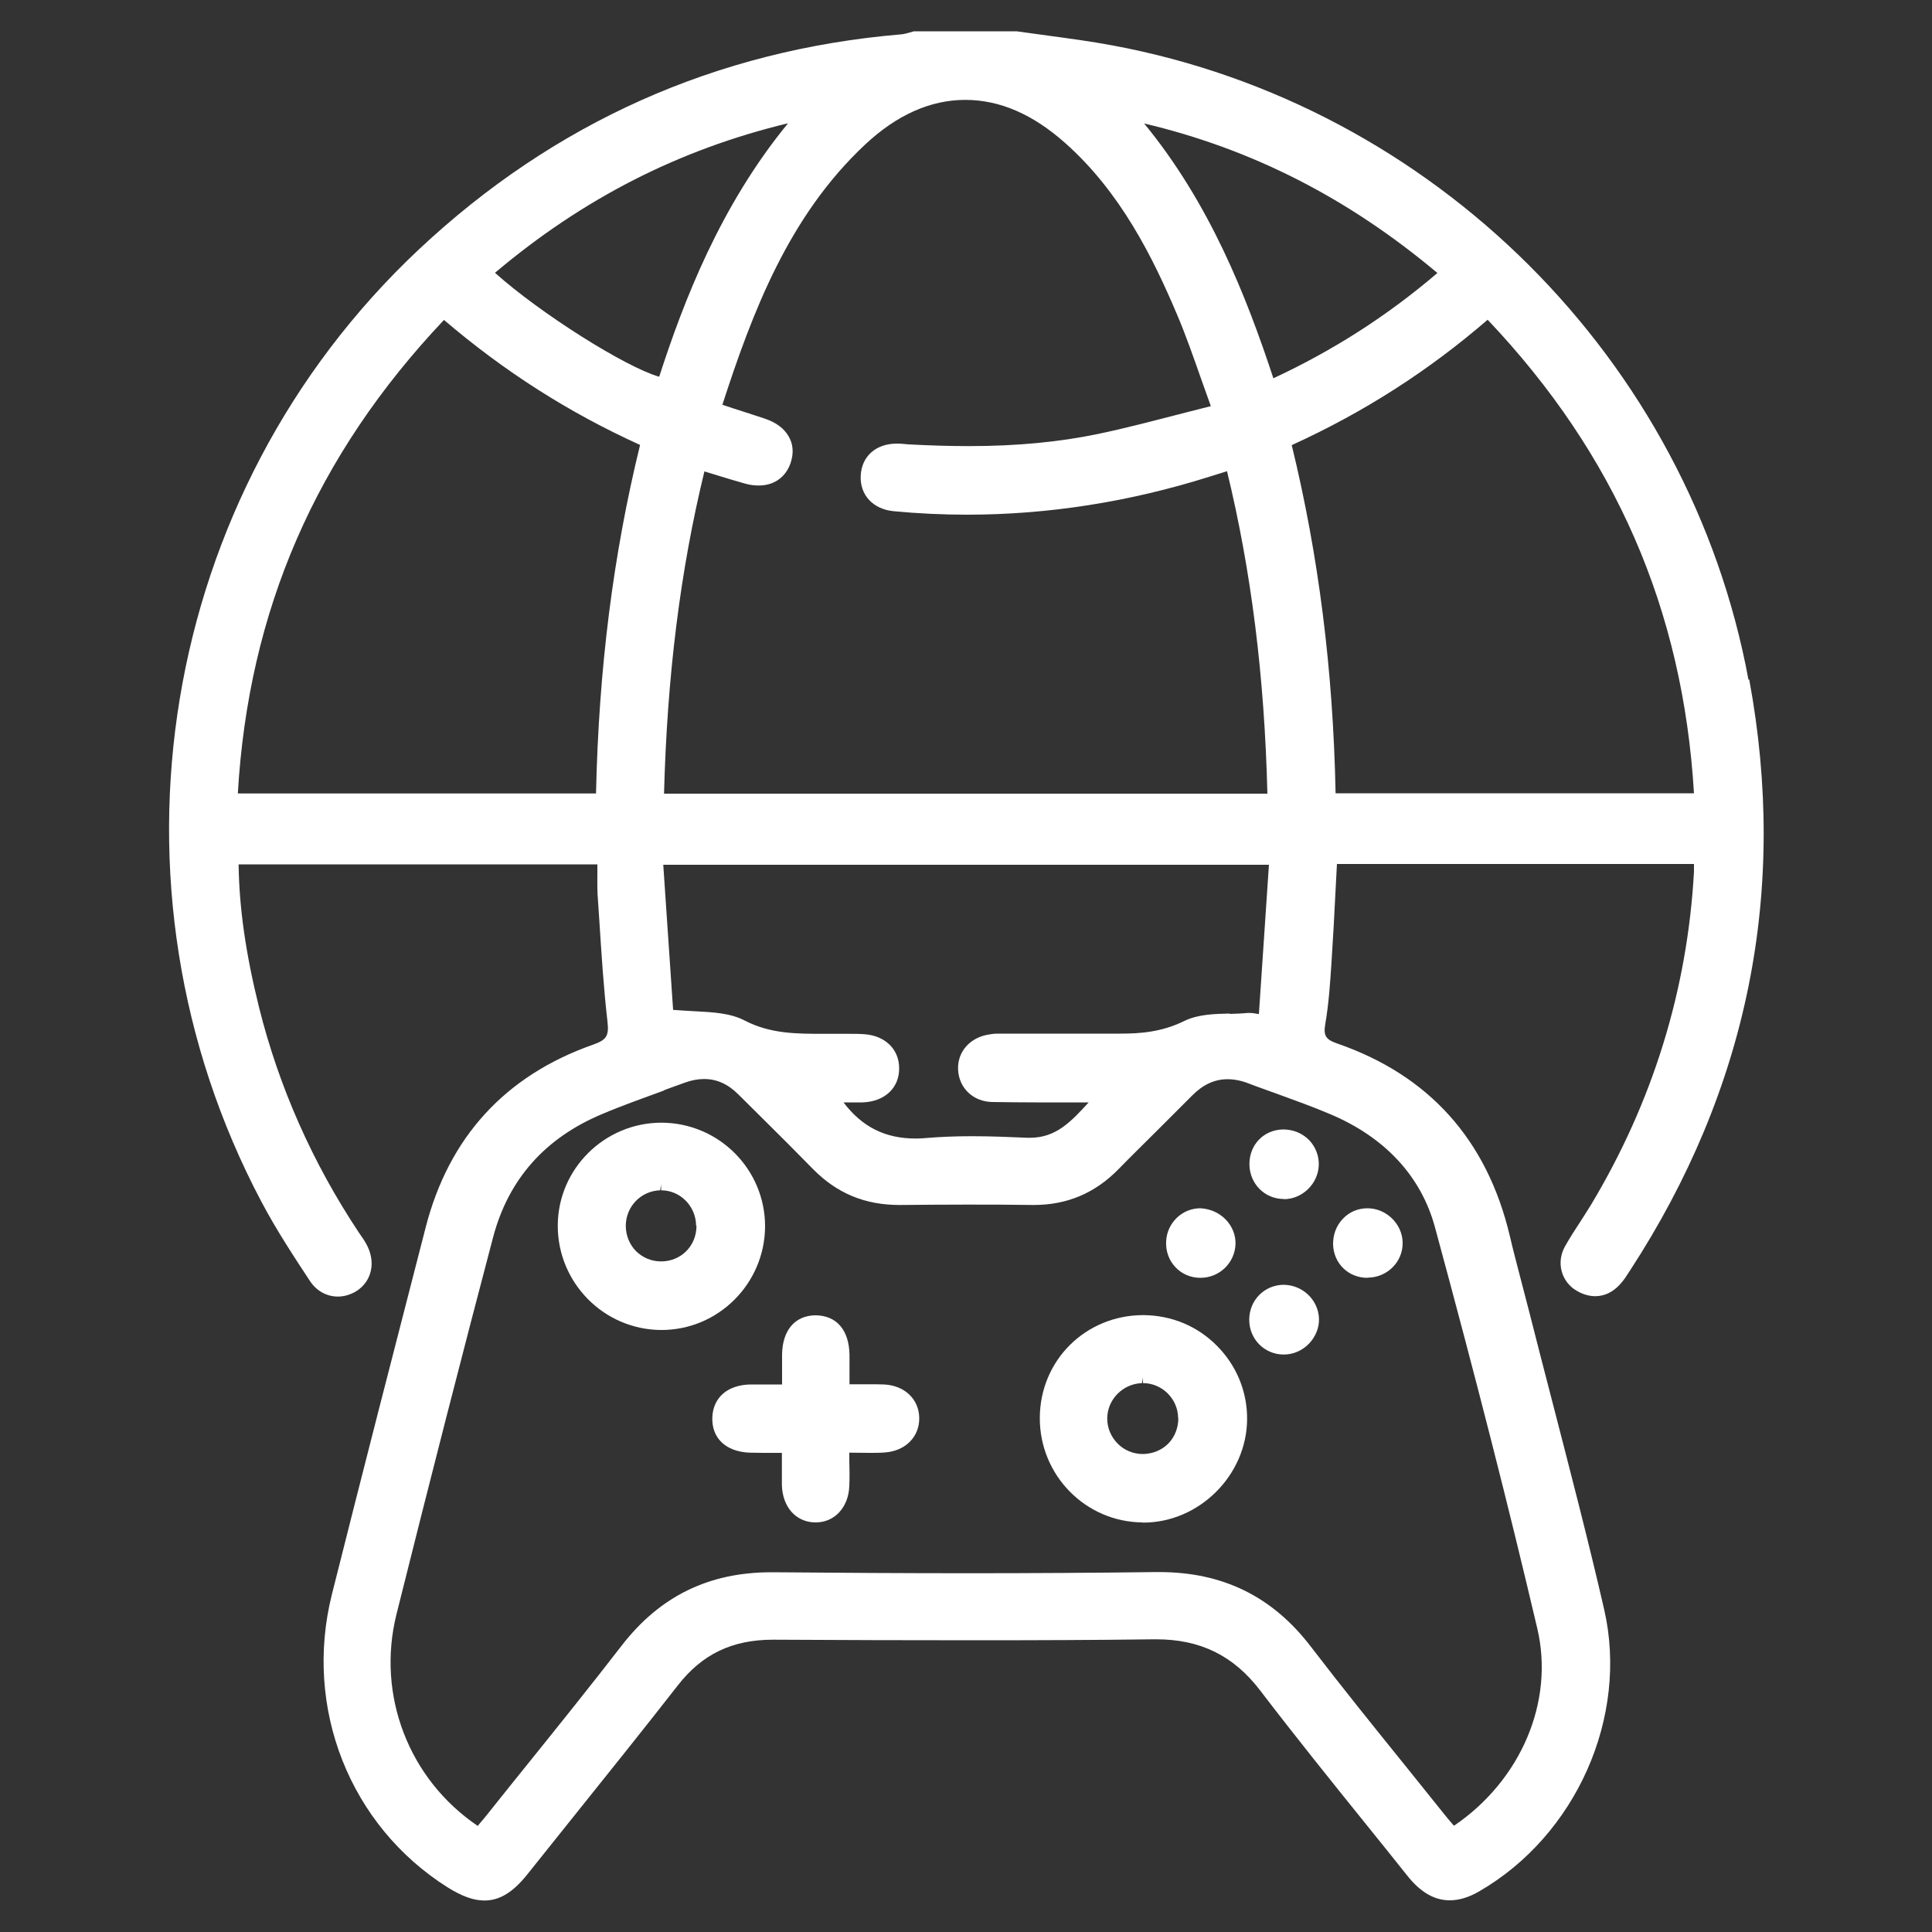 <?xml version="1.0" encoding="UTF-8"?>
<svg id="Layer_1" data-name="Layer 1" xmlns="http://www.w3.org/2000/svg" viewBox="0 0 100 100">
  <rect x="0" y="0" width="100" height="100" fill="#333333" stroke="none"/>
  <defs>
    <style>
      .cls-1 {
        fill: #fff;
      }
    </style>
  </defs>
  <path class="cls-1" d="m90.5,35.18c-3.06-16.55-16.29-29.74-32.92-32.83-1.12-.21-2.26-.36-3.36-.51-.52-.07-1.04-.14-1.6-.22h-5.32s-.24.07-.24.07c-.15.04-.29.08-.44.09-9.55.81-17.94,4.56-24.95,11.14C8.21,25.57,4.87,45.83,13.53,62.2c.78,1.48,1.74,2.93,2.51,4.1.34.52.87.81,1.45.81.33,0,.65-.1.94-.27.83-.52,1.04-1.53.53-2.45-.08-.15-.18-.3-.28-.44l-.09-.13c-2.41-3.62-4.15-7.55-5.18-11.67-.69-2.78-1.03-5.15-1.06-7.41h18.57c0,.11,0,.21,0,.31,0,.43-.01.84.01,1.24l.09,1.34c.11,1.71.22,3.48.42,5.22.09.77-.04.97-.74,1.22-4.55,1.6-7.47,4.79-8.67,9.47-1.63,6.32-3.26,12.65-4.85,18.98-1.48,5.89.93,11.98,5.99,15.17.74.46,1.34.68,1.9.68.79,0,1.48-.42,2.23-1.36l2.28-2.85c1.81-2.26,3.69-4.6,5.5-6.92,1.26-1.62,2.81-2.37,4.94-2.37h0c3.46.02,6.93.03,10.4.03,3.11,0,6.22-.01,9.32-.05h.1c2.29,0,4,.84,5.38,2.64,1.81,2.37,3.7,4.72,5.54,7,.71.88,1.41,1.75,2.11,2.63.67.83,1.38,1.24,2.17,1.24.47,0,.98-.15,1.5-.45,5.04-2.9,7.77-9.05,6.49-14.61-.83-3.61-1.78-7.25-2.69-10.78-.4-1.53-.79-3.06-1.18-4.59-.13-.51-.27-1.03-.4-1.54-.21-.82-.43-1.63-.62-2.45-1.18-4.95-4.18-8.29-8.93-9.93-.6-.21-.72-.41-.61-1.03.18-1.05.25-2.13.32-3.2.08-1.24.15-2.48.21-3.73l.07-1.33h18.48c0,.15,0,.28,0,.4-.34,6.11-2.13,11.91-5.33,17.24-.18.3-.38.6-.57.9-.27.41-.54.83-.78,1.26-.46.82-.19,1.83.61,2.29.32.19.65.28.96.28.47,0,.9-.2,1.27-.6.19-.2.33-.42.47-.64l.06-.09c6.11-9.38,8.19-19.67,6.17-30.59Zm-78.19,5.89c.55-9.47,4.04-17.5,10.67-24.51,3.14,2.68,6.47,4.8,10.15,6.47-1.39,5.67-2.14,11.58-2.28,18.04H12.31Zm62.09-26.94c-2.61,2.23-5.4,4.01-8.49,5.45-1.4-4.25-3.29-9.05-6.69-13.19,5.58,1.32,10.56,3.86,15.18,7.74Zm-10.75,38.33c-.81.02-1.65.04-2.36.39-1.16.57-2.27.65-3.29.65h-.17c-.78,0-1.56,0-2.34,0h-3.68c-.2,0-.4,0-.59.04-1,.14-1.67.89-1.63,1.82.04.96.79,1.67,1.78,1.68.76.01,1.52.02,2.29.02h2.69c-.9.98-1.68,1.83-3.03,1.83h-.14c-.95-.04-1.91-.08-2.86-.08-.86,0-1.62.03-2.33.09-.2.02-.4.03-.6.03-1.57,0-2.77-.6-3.73-1.87h.41c.19,0,.39,0,.58,0,1.14-.04,1.9-.75,1.89-1.77,0-.98-.73-1.69-1.81-1.76-.27-.02-.54-.02-.81-.02h-1.3c-1.41,0-2.75,0-4.08-.69-.75-.39-1.66-.43-2.61-.48-.35-.02-.72-.04-1.09-.07l-.51-7.51h31.35l-.52,7.73c-.18-.03-.32-.06-.47-.06h-.11c-.3.03-.62.04-.93.05Zm-.97-31.44c-.56.14-1.1.28-1.65.42-1.44.37-2.8.73-4.19,1.02-2.02.42-4.21.63-6.69.63-.98,0-2-.03-3.14-.09l-.21-.02c-.12-.01-.24-.02-.37-.02-1.09,0-1.83.65-1.88,1.66-.05,1,.64,1.74,1.71,1.84,1.26.12,2.54.18,3.79.18,4.19,0,8.4-.66,12.53-1.96l.93-.29c1.25,5.14,1.94,10.6,2.09,16.69h-31.23c.16-6.09.84-11.55,2.09-16.68l.49.15c.55.17,1.08.33,1.61.48.24.07.48.1.71.1h0c.79,0,1.39-.42,1.65-1.16.17-.51.14-.99-.11-1.4-.23-.4-.65-.71-1.22-.9-.54-.18-1.09-.36-1.66-.54l-.54-.18c1.56-4.81,3.44-9.77,7.38-13.46,1.64-1.54,3.39-2.32,5.19-2.32s3.5.75,5.16,2.22c2.89,2.56,4.56,5.95,5.82,8.93.45,1.06.83,2.16,1.24,3.32.16.46.33.92.5,1.4Zm-21.89-14.64c-3.5,4.26-5.4,9.19-6.67,13.12-1.75-.5-6.17-3.29-8.5-5.38,4.55-3.84,9.52-6.38,15.17-7.74Zm-6.4,50.04l1.05-.38c.35-.13.69-.19,1.01-.19.65,0,1.23.26,1.77.8l1.29,1.28c.86.85,1.71,1.7,2.56,2.57,1.24,1.26,2.68,1.87,4.5,1.87h0c1.15-.01,2.29-.02,3.44-.02s2.27,0,3.49.02c1.73,0,3.18-.61,4.41-1.87.64-.66,1.3-1.3,1.95-1.95.61-.61,1.22-1.22,1.83-1.83.57-.58,1.17-.86,1.85-.86.34,0,.71.07,1.09.22.49.19.99.36,1.48.54.9.33,1.83.66,2.72,1.04,2.84,1.19,4.72,3.21,5.44,5.85,2.15,7.92,3.83,14.52,5.3,20.78.89,3.78-.84,7.85-4.31,10.21l-.03-.03c-.14-.17-.29-.33-.43-.51-.68-.85-1.36-1.69-2.04-2.54-1.63-2.02-3.31-4.1-4.91-6.19-1.99-2.6-4.56-3.86-7.85-3.86h-.16c-3.23.04-6.46.06-9.7.06s-6.74-.02-10.1-.05h-.12c-3.23,0-5.76,1.24-7.73,3.78-1.6,2.07-3.27,4.15-4.89,6.16-.69.86-1.38,1.71-2.06,2.57-.14.17-.28.35-.44.53l-.07.09c-3.57-2.41-5.25-6.77-4.21-10.95,1.8-7.21,3.44-13.59,5-19.51.79-3,2.68-5.14,5.63-6.38,1.06-.45,2.17-.84,3.23-1.23Zm42.61-39.87c6.61,6.97,10.11,15,10.68,24.51h-18.55c-.13-6.42-.88-12.31-2.27-18.02,3.75-1.71,7.07-3.84,10.14-6.49Z"/>
  <path class="cls-1" d="m34.2,68.84h.04c2.94,0,5.34-2.4,5.36-5.35.01-2.95-2.38-5.37-5.36-5.38-2.95,0-5.36,2.39-5.37,5.32-.01,2.96,2.38,5.39,5.34,5.41Zm1.85-5.4c0,.5-.18.97-.53,1.32-.34.34-.8.53-1.3.53s-.95-.19-1.3-.53c-.34-.35-.53-.82-.53-1.32.01-1,.79-1.8,1.78-1.83l.05-.3s0,0,0,0v.3c.99,0,1.8.82,1.81,1.83Z"/>
  <path class="cls-1" d="m59.13,78.81h.04c2.9,0,5.36-2.45,5.38-5.35.01-1.42-.54-2.77-1.55-3.79-1.01-1.03-2.36-1.59-3.82-1.6-2.99,0-5.35,2.34-5.36,5.32-.01,2.97,2.37,5.39,5.32,5.41Zm1.86-5.41c0,.5-.18.97-.52,1.32-.34.34-.8.53-1.31.54-.5,0-.97-.19-1.32-.55-.34-.35-.53-.8-.53-1.29,0-.98.81-1.8,1.8-1.83l.05-.29h0v.29c.99,0,1.81.81,1.82,1.81Z"/>
  <path class="cls-1" d="m39.52,71.66c-.24,0-.47,0-.7,0-1.17.03-1.91.68-1.95,1.7-.04,1.08.7,1.78,1.93,1.83.24,0,.48.01.72.01h.95s0,.36,0,.36c0,.45,0,.88,0,1.3.03,1.14.72,1.92,1.71,1.94h.04c.98,0,1.7-.78,1.74-1.89.02-.44.01-.89,0-1.36v-.36c.15,0,1.06.01,1.06.01.26,0,.52,0,.77-.02,1.06-.07,1.8-.8,1.79-1.78-.01-.98-.76-1.69-1.82-1.74-.25-.01-.51-.01-.77-.01h-1.02s0-.33,0-.33c0-.43,0-.81,0-1.19-.02-1.29-.67-2.05-1.78-2.05h0c-1.05.02-1.69.78-1.71,2.02,0,.4,0,.8,0,1.23v.33s-.95,0-.95,0Z"/>
  <path class="cls-1" d="m66.45,62.07h0c.96,0,1.79-.81,1.81-1.78.01-.48-.17-.93-.5-1.28-.35-.35-.81-.55-1.35-.55h0c-1.01.02-1.75.8-1.74,1.81.01,1,.79,1.79,1.78,1.79Z"/>
  <path class="cls-1" d="m62.11,66.14h.02c.99,0,1.78-.77,1.82-1.74.03-.96-.76-1.81-1.82-1.86-.94,0-1.72.75-1.77,1.7-.03.51.14.99.48,1.35.33.35.79.55,1.29.55Z"/>
  <path class="cls-1" d="m70.78,66.13h.06c.99-.03,1.78-.84,1.76-1.81-.01-.96-.84-1.78-1.82-1.78-.49,0-.94.19-1.27.54-.35.36-.52.84-.51,1.35.04.98.8,1.71,1.78,1.71Z"/>
  <path class="cls-1" d="m66.44,70.11h.02c.48,0,.96-.21,1.3-.57.34-.36.53-.83.51-1.3-.04-.96-.85-1.74-1.85-1.74h0c-.99.02-1.76.81-1.76,1.81,0,1,.78,1.79,1.77,1.8Z"/>
</svg>